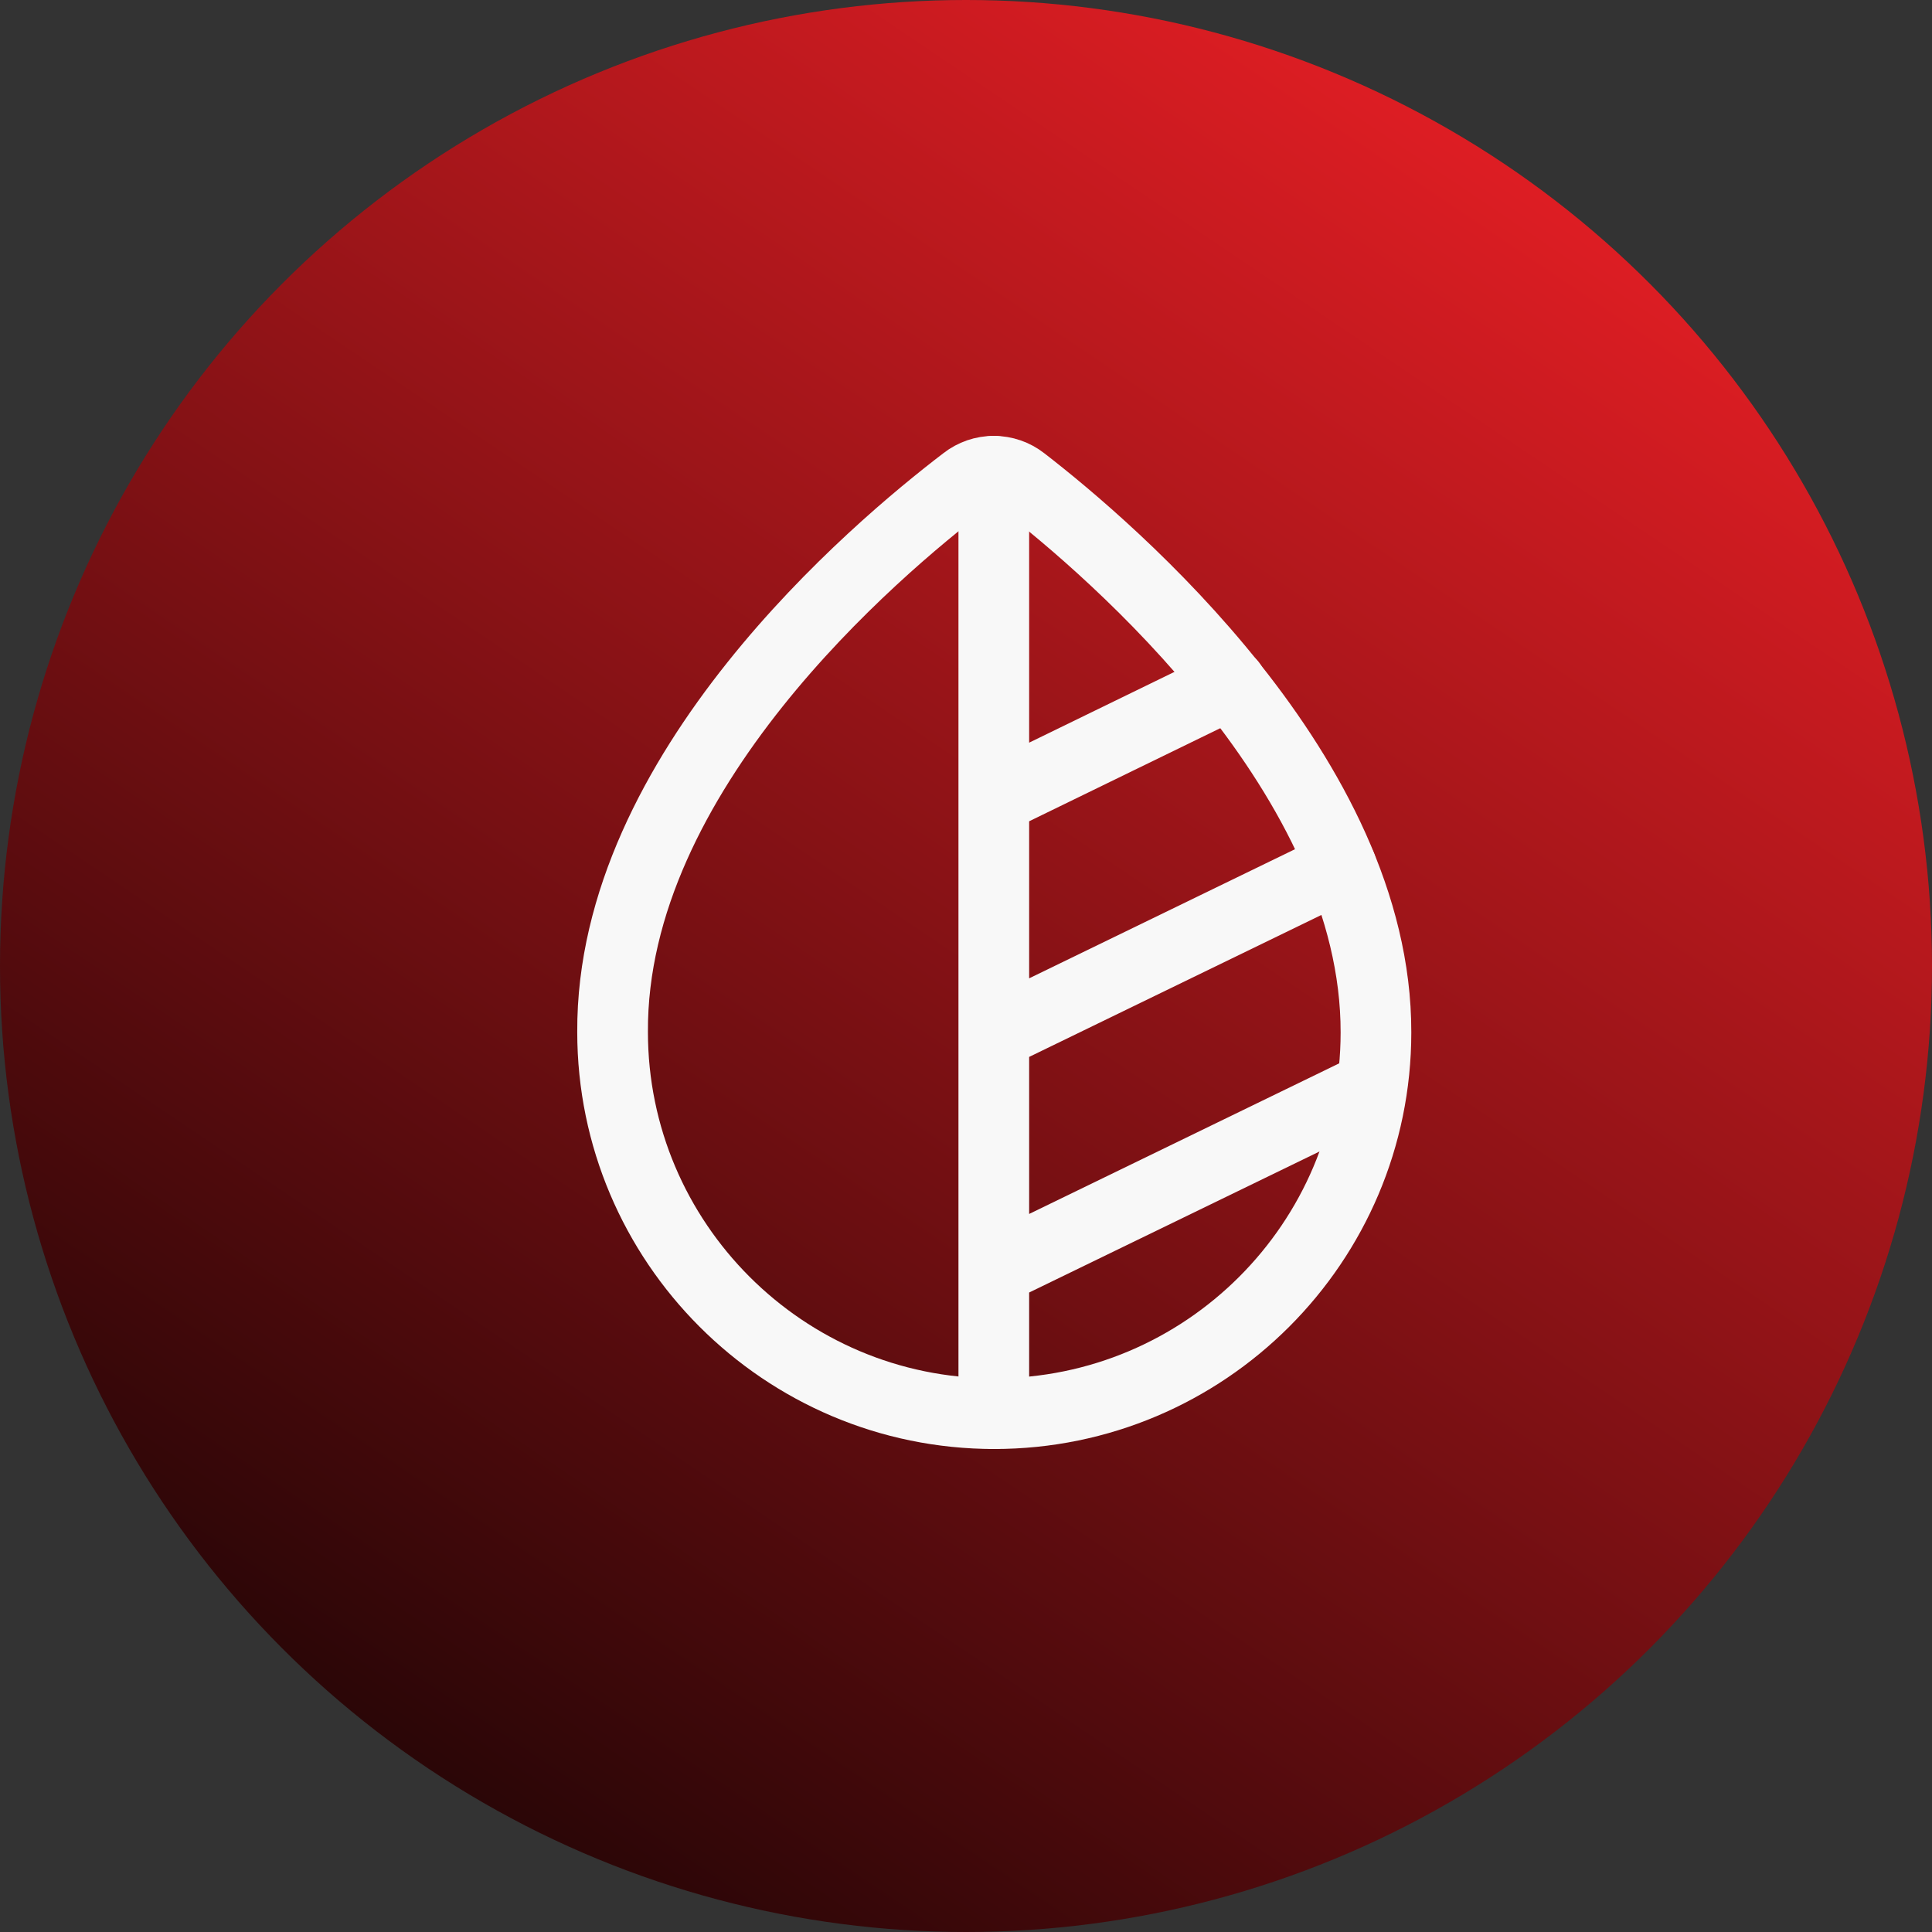 <?xml version="1.0" encoding="UTF-8"?> <svg xmlns="http://www.w3.org/2000/svg" width="41" height="41" viewBox="0 0 41 41" fill="none"><rect x="0" y="0" width="41" height="41" fill="#333333" stroke="none"/> <circle cx="20.5" cy="20.5" r="20.5" fill="url(#paint0_linear_107_135)"></circle> <path d="M21.7 10.21C21.526 10.074 21.311 10 21.09 10C20.869 10 20.654 10.074 20.48 10.21C18.58 11.66 12.97 16.39 13 21.9C13 26.36 16.63 30 21.1 30C25.57 30 29.2 26.37 29.2 21.91C29.21 16.48 23.59 11.67 21.7 10.21Z" stroke="#F8F8F8" stroke-width="1.5" stroke-miterlimit="10"></path> <path d="M21.09 10V30M21.09 26.96L28.79 23.22M21.09 21.96L28.46 18.38M21.09 16.96L26.12 14.51" stroke="#F8F8F8" stroke-width="1.5" stroke-linecap="round" stroke-linejoin="round"></path> <defs> <linearGradient id="paint0_linear_107_135" x1="31.756" y1="1.84" x2="2.671" y2="45.011" gradientUnits="userSpaceOnUse"> <stop stop-color="#E31E24"></stop> <stop offset="1"></stop> </linearGradient> </defs> </svg> 